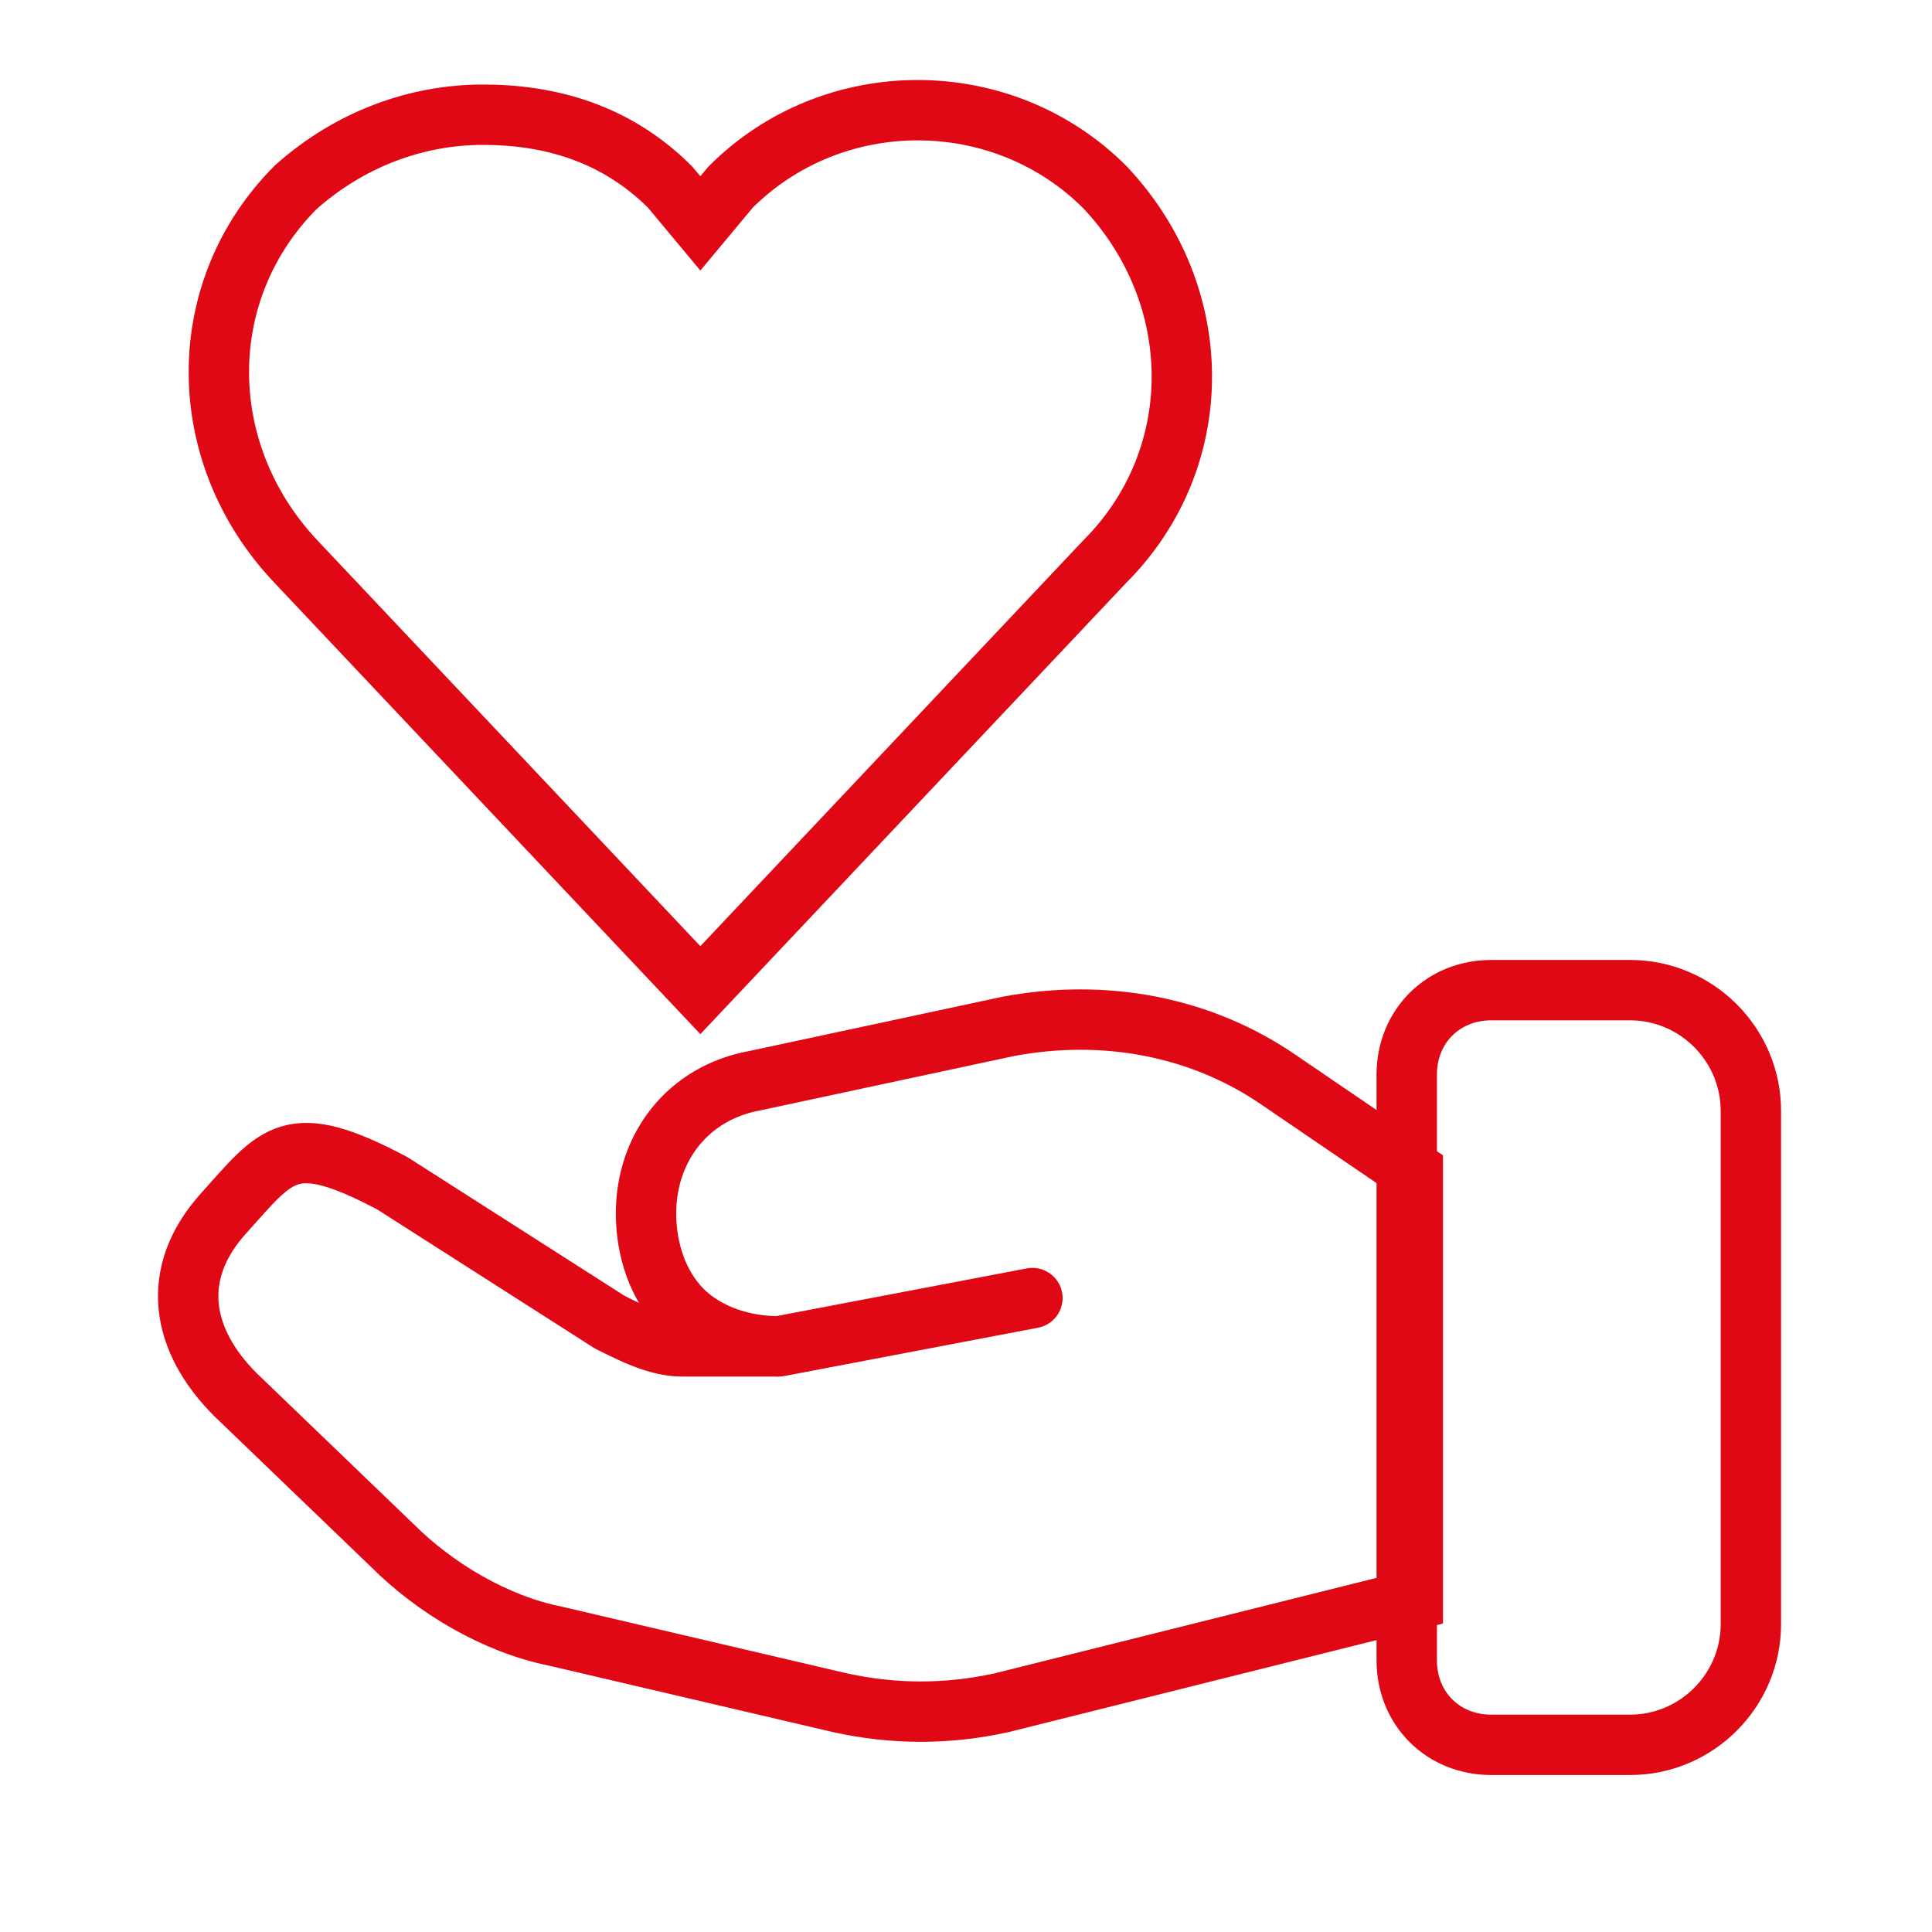<?xml version="1.0" encoding="UTF-8"?>
<svg xmlns="http://www.w3.org/2000/svg" viewBox="0 0 32 32">
  <g fill="none" stroke="#df0814" stroke-miterlimit="10" stroke-width="1">
    <path d="m24.7 16.4h2.3c1.1 0 2 .9 2 2v8.5c0 1.1-.9 2-2 2h-2.3c-.8 0-1.4-.6-1.4-1.4v-9.7c0-.8.6-1.4 1.4-1.4z"></path>
    <path d="m6.5 19.6 3.6 2.3c.4.2.8.4 1.2.4h1.6c-.6 0-1.2-.2-1.6-.6s-.6-1-.6-1.6c0-1.1.7-2 1.8-2.2l4.2-.9c1.6-.3 3.2 0 4.5.9l2.2 1.5v7.1l-6.8 1.7c-.9.2-1.8.2-2.7 0l-4.7-1.1c-1-.2-2-.8-2.7-1.5l-2.6-2.5c-.9-.9-1.1-2-.2-3s1.1-1.4 2.8-.5z"></path>
    <path d="m8 1.9c-1.1 0-2.2.4-3.1 1.2-1.7 1.7-1.7 4.4 0 6.2l6.7 7.1 6.7-7.1c1.7-1.7 1.7-4.4 0-6.2-1.7-1.7-4.5-1.7-6.2 0l-.5.6-.5-.6c-.9-.9-2-1.2-3.1-1.2z"></path>
    <path d="m12.9 22.3 4.2-.8" stroke-linecap="round"></path>
  </g>
</svg>
